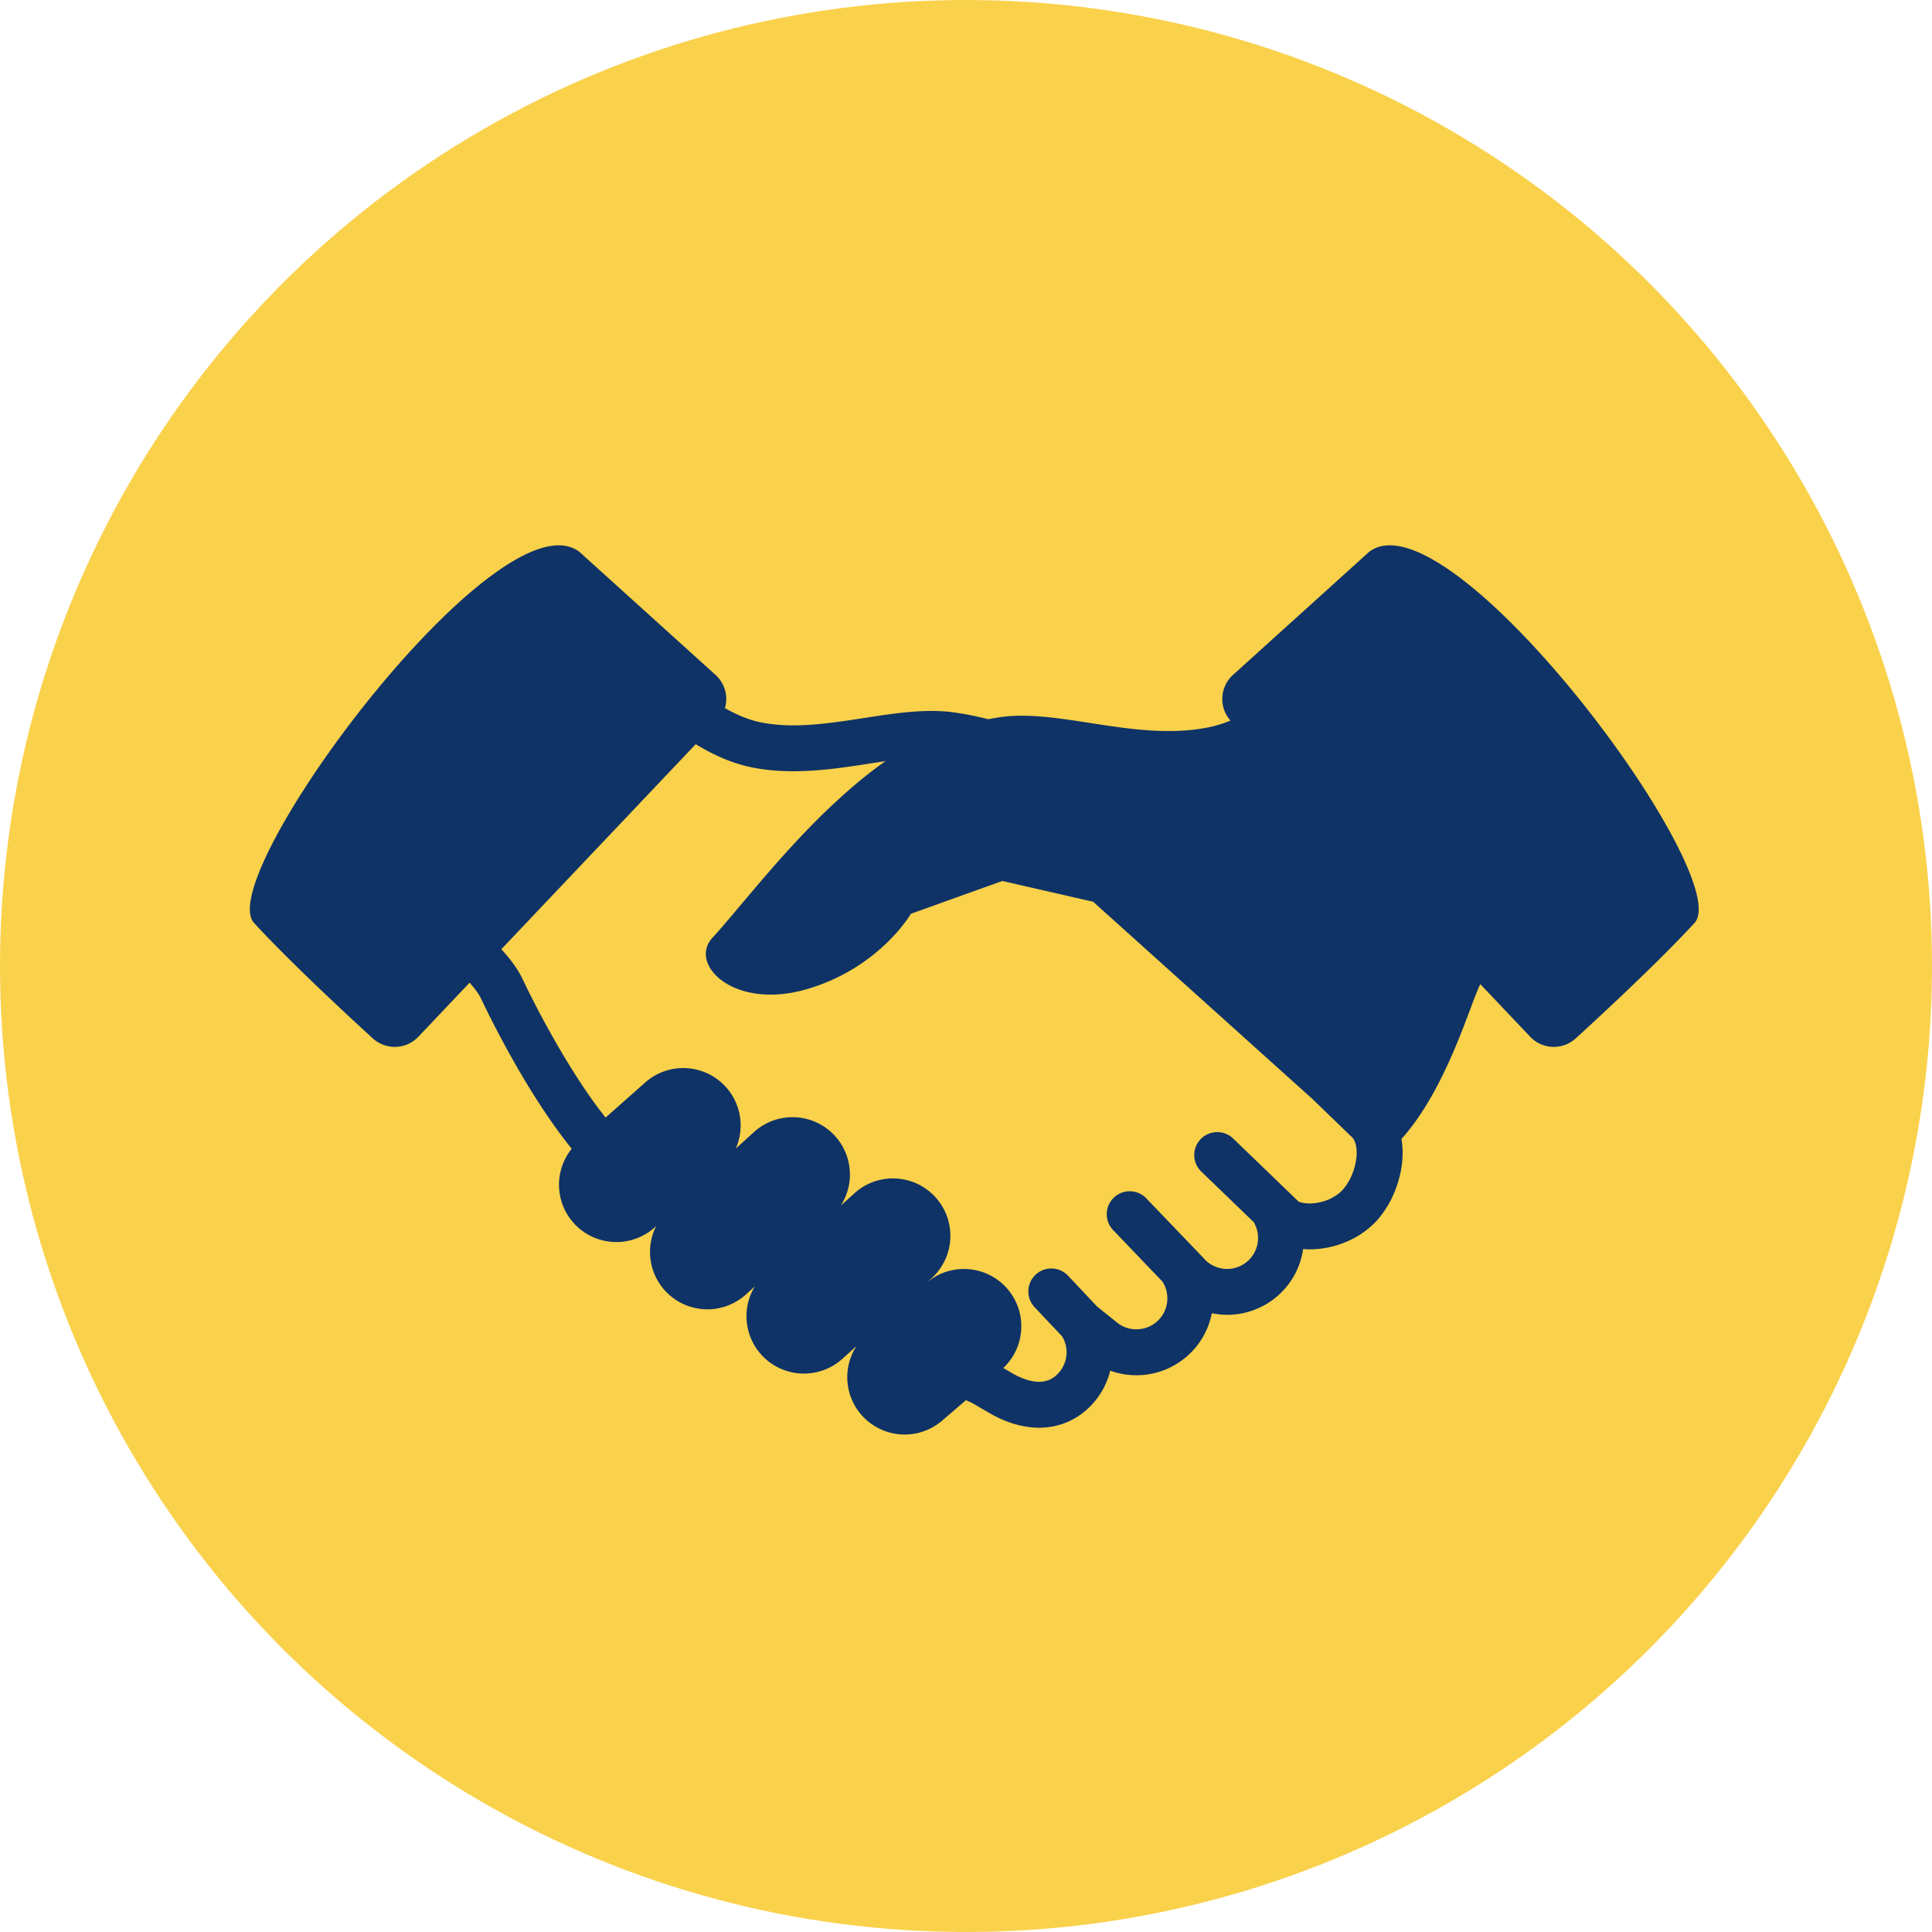 <svg xmlns="http://www.w3.org/2000/svg" preserveAspectRatio="xMidYMid" width="120" height="120" viewBox="0 0 120 120"><defs><style>.cls-3{fill:#fad14b}.cls-4{fill:#0f3366}</style></defs><g id="service-detail-pict-3svg"><circle id="circle-1" class="cls-3" cx="60" cy="60" r="60"/><path d="M85.036 34.279l-8.454 7.642a2.008 2.008 0 0 0-.661 1.42 2.01 2.01 0 0 0 .506 1.415 7.588 7.588 0 0 1-1.364.418c-4.475.91-9.288-1.182-12.986-.623-.24.038-.472.081-.701.12a20.011 20.011 0 0 0-1.997-.405 10.282 10.282 0 0 0-1.525-.108c-1.457.003-2.91.244-4.355.465-1.441.223-2.867.431-4.211.431-.707 0-1.39-.056-2.045-.191-.702-.138-1.454-.45-2.217-.88.061-.206.09-.424.083-.642a2.03 2.03 0 0 0-.664-1.42l-8.454-7.642c-4.994-3.804-22.829 20.195-20.211 23.046 2.614 2.852 7.329 7.127 7.329 7.127a2.022 2.022 0 0 0 2.876-.058l3.183-3.358c.044.05.089.098.128.148.273.316.482.631.565.807a62.499 62.499 0 0 0 2.478 4.677 45.514 45.514 0 0 0 2.022 3.161c.372.522.753 1.035 1.149 1.521a3.56 3.56 0 0 0 .105 4.595 3.567 3.567 0 0 0 5.037.303l.102-.091a3.57 3.57 0 0 0 .515 3.967 3.568 3.568 0 0 0 5.036.302l.58-.526a3.565 3.565 0 0 0 .378 4.217 3.574 3.574 0 0 0 5.035.305l.893-.809a3.562 3.562 0 0 0 .331 4.288 3.57 3.57 0 0 0 5.036.303l1.441-1.238c.139.066.269.125.394.182l.986.576-.008-.008a7.11 7.11 0 0 0 1.533.698c.53.166 1.079.264 1.638.264.607 0 1.228-.117 1.802-.374a4.498 4.498 0 0 0 1.556-1.151 4.746 4.746 0 0 0 1.059-2.019 4.74 4.74 0 0 0 1.62.286c.659 0 1.317-.136 1.93-.405a4.795 4.795 0 0 0 1.65-1.204 4.743 4.743 0 0 0 1.11-2.244c.311.063.628.099.946.099.657 0 1.317-.134 1.929-.406a4.754 4.754 0 0 0 2.795-3.677c.136.012.274.017.408.017a5.85 5.85 0 0 0 2.283-.473 5.405 5.405 0 0 0 1.921-1.35 6.306 6.306 0 0 0 1.142-1.931c.266-.711.424-1.47.427-2.247a4.84 4.84 0 0 0-.073-.855c2.751-3.056 4.204-8.145 4.833-9.479a2.44 2.44 0 0 1 .068-.135l3.096 3.264c.369.392.883.619 1.423.63a2.026 2.026 0 0 0 1.452-.572s4.716-4.275 7.331-7.127c2.614-2.851-15.219-26.85-20.214-23.046zm-1.014 38.56a3.446 3.446 0 0 1-.608 1.046v-.003c-.205.236-.526.464-.899.624a3.099 3.099 0 0 1-1.168.243c-.244 0-.469-.037-.65-.098l-.033-.012-4.069-3.924a1.43 1.43 0 0 0-2.017.036 1.424 1.424 0 0 0 .035 2.016l3.282 3.166c.013.031.023.061.039.093.138.268.206.569.206.868a1.924 1.924 0 0 1-3.203 1.436l-.084-.075c-.014-.017-.025-.036-.041-.056l-3.568-3.72a1.427 1.427 0 1 0-2.061 1.97l3.024 3.158.021.034c.183.303.278.653.278 1.003 0 .461-.155.906-.483 1.276a1.948 1.948 0 0 1-.665.485c-.245.107-.511.16-.779.16-.458 0-.905-.155-1.276-.481l-.054-.045-1.105-.886-1.806-1.917a1.426 1.426 0 0 0-2.077 1.957l1.716 1.819c.176.299.27.636.27.978a1.9 1.9 0 0 1-.483 1.27c-.195.222-.382.35-.575.437a1.595 1.595 0 0 1-.647.129c-.227 0-.49-.04-.78-.132a4.61 4.61 0 0 1-.935-.427l-.009-.007-.501-.292a3.56 3.56 0 0 0 .222-4.953 3.572 3.572 0 0 0-4.977-.35l.267-.24a3.563 3.563 0 0 0 .304-5.031 3.568 3.568 0 0 0-5.035-.304l-.873.788a3.56 3.56 0 0 0-.332-4.288 3.567 3.567 0 0 0-5.035-.302l-1.16 1.055a3.564 3.564 0 0 0-5.626-4.106l-2.458 2.177a26.477 26.477 0 0 1-.922-1.231c-1.006-1.427-1.95-3.019-2.699-4.383a56.81 56.81 0 0 1-1.553-3.025 5.48 5.48 0 0 0-.447-.764 9.479 9.479 0 0 0-.855-1.052l12.074-12.736c1.069.649 2.219 1.18 3.46 1.435.884.179 1.76.245 2.616.245 1.631-.002 3.199-.24 4.649-.464.364-.058.722-.112 1.071-.165-1.087.75-2.141 1.64-3.264 2.684-3.195 2.982-5.956 6.623-7.485 8.279-1.53 1.653 1.314 4.521 5.84 3.206 4.528-1.313 6.478-4.686 6.478-4.686l5.681-2.038 5.64 1.29 13.633 12.263 2.355 2.277.048.039a.9.9 0 0 1 .228.354c.063.165.102.389.102.656.001.375-.084.826-.242 1.241z" id="path-1" class="cls-4" fill-rule="evenodd"/></g></svg>